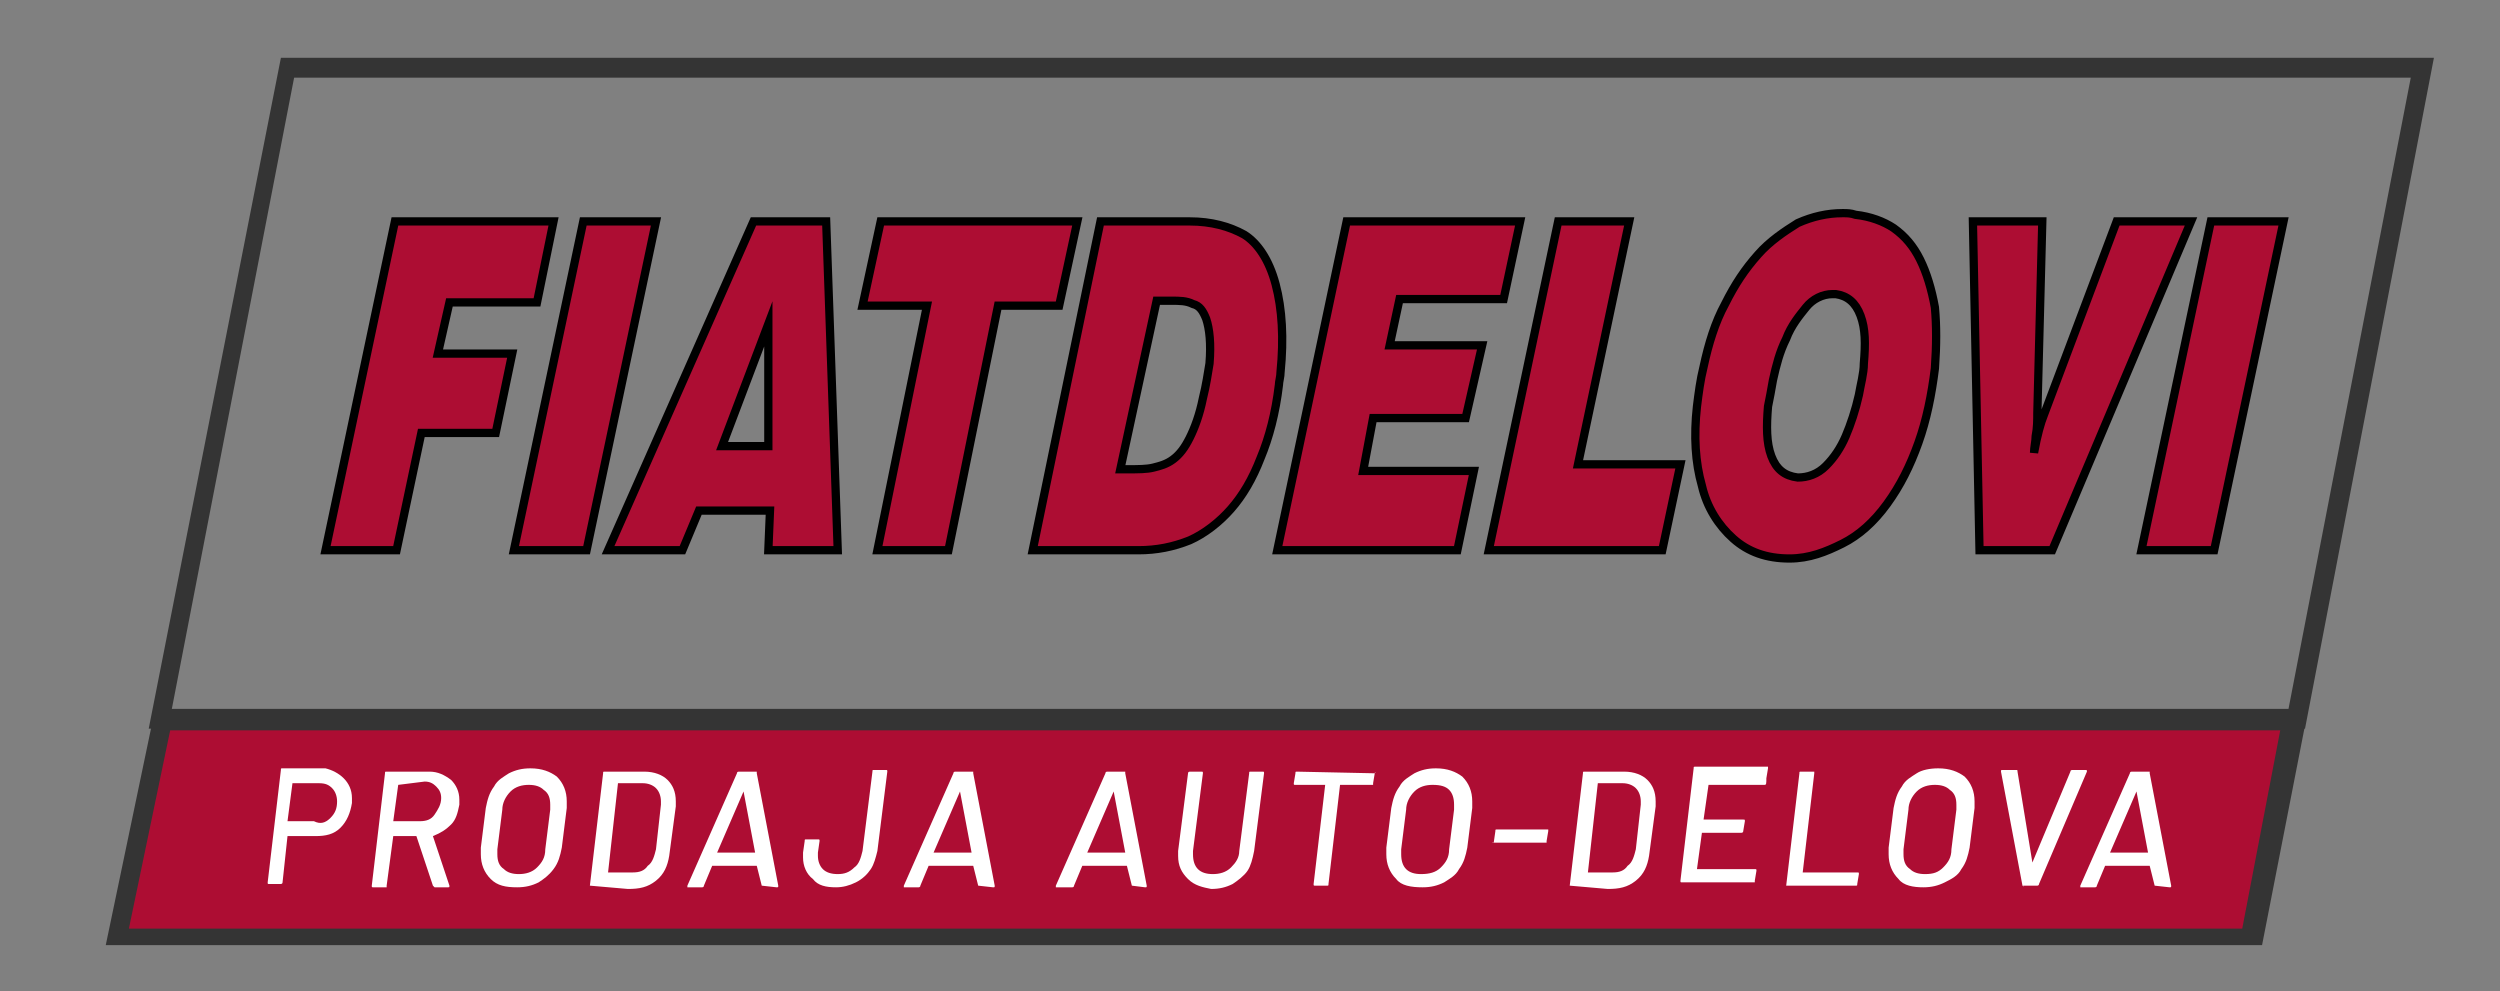<?xml version="1.0" encoding="utf-8"?>
<!-- Generator: Adobe Illustrator 20.0.0, SVG Export Plug-In . SVG Version: 6.00 Build 0)  -->
<svg version="1.1" xmlns="http://www.w3.org/2000/svg" xmlns:xlink="http://www.w3.org/1999/xlink" x="0px" y="0px"
	 viewBox="0 0 151.3 60" style="enable-background:new 0 0 151.3 60;" xml:space="preserve">
<rect x="0" y="0" width="151.3" height="60" fill="#808080" stroke="none"/>
<style type="text/css">
	.st0{display:none;}
	.st1{display:inline;fill:#F7C200;stroke:#000000;stroke-miterlimit:10;}
	.st2{display:inline;}
	.st3{fill:#F7C200;stroke:#000000;stroke-miterlimit:10;}
	.st4{fill:#343434;}
	.st5{fill:#AD0D33;}
	.st6{fill:#AD0D33;stroke:#000000;stroke-width:0.5;stroke-miterlimit:10;}
	.st7{enable-background:new    ;}
	.st8{fill:#FFFFFF;}
</style>
<g id="Layer_1">
	<g id="Layer_1_1_" class="st0">
		<path class="st1" d="M-33.9,34.1c-4.9,0-8.9,4-8.9,8.9s4,8.9,8.9,8.9s8.9-4,8.9-8.9S-29,34.1-33.9,34.1z M-26.7,42.2h-4.9
			c-0.2-0.7-0.8-1.2-1.5-1.5v-4.9C-29.7,36.2-27,38.8-26.7,42.2z M-33.9,43.8c-0.4,0-0.8-0.4-0.8-0.8c0-0.4,0.4-0.8,0.8-0.8
			c0.4,0,0.8,0.4,0.8,0.8C-33.1,43.4-33.4,43.8-33.9,43.8z M-34.7,35.8v4.9c-0.7,0.2-1.2,0.8-1.5,1.5h-4.9
			C-40.7,38.8-38.1,36.2-34.7,35.8z M-41.1,43.8h4.9c0.2,0.7,0.8,1.2,1.5,1.5v4.9C-38.1,49.8-40.7,47.2-41.1,43.8z M-33.1,50.2v-4.9
			c0.7-0.2,1.2-0.8,1.5-1.5h4.9C-27,47.2-29.7,49.8-33.1,50.2z"/>
		<path class="st1" d="M-10.5,6h-10.4c-2.8,0-5.6,1.2-7.6,3.3l-12.2,12.9l-10.5,1.4c-4.4,0.6-7.7,4.4-7.7,8.8v6
			c-0.9,0.3-1.6,1.2-1.6,2.3v1.6c0,1.3,1.1,2.4,2.4,2.4H-46C-45.5,51-40.3,56-33.9,56s11.6-5,12.1-11.3h11.3
			C-10.5,44.7-10.5,6-10.5,6z M-56.9,30.2h3.4c1.2,0,2.2,0.9,2.4,2l0.2,1.2h-6.3v-1C-57.3,31.6-57.1,30.9-56.9,30.2z M-58.9,42.3
			v-1.6c0-0.4,0.4-0.8,0.8-0.8h9.4c-0.3,1-0.5,2.1-0.5,3.2h-8.9C-58.5,43.1-58.9,42.7-58.9,42.3z M-33.9,31.8
			c-6.4,0-11.6,5-12.1,11.3h-1.6c0.4-7.2,6.4-12.9,13.7-12.9s13.2,5.7,13.7,12.9h-1.6C-22.2,36.8-27.5,31.8-33.9,31.8L-33.9,31.8z
			 M-33.9,54.4c-5.8,0-10.5-4.7-10.5-10.5s4.7-10.5,10.5-10.5s10.5,4.7,10.5,10.5S-28.1,54.4-33.9,54.4z M-18.6,43.1
			C-19,35-25.7,28.6-33.9,28.6c-6.5,0-12,4-14.2,9.7h-9.2V35h8.2l-0.5-3c-0.3-2-2-3.4-4-3.4h-2.6c1.1-1.8,3-3.1,5.2-3.4l11-1.5
			l12.7-13.3c1.7-1.8,4-2.8,6.4-2.8h8.7v1.6h-9.2c-1.6,0-3.1,0.7-4.2,1.8l-5.8,6.3c-1.1,0.3-1.9,1.2-1.9,2.3V27h0.8
			c6.8,0,12.6,4.6,14.2,11.1l0.4,1.8h5.5v3.2H-18.6z M-12.1,27v11.3h-4.2l-0.2-0.6c-1.8-7-7.9-12-15-12.3v-1.6h2.4h16.9v1.6h-3.2V27
			H-12.1z M-30.7,18.9h3.2c0.4,0,0.8,0.4,0.8,0.8c0,1.3-1.1,2.4-2.4,2.4h-2.4v-2.4C-31.5,19.3-31.1,18.9-30.7,18.9z M-25.8,22.1
			c0.5-0.7,0.8-1.5,0.8-2.4c0-1.3-1.1-2.4-2.4-2.4h-1.5l4.7-5.1c0.8-0.8,1.8-1.3,3-1.3h9.2v11.3h-13.8
			C-25.8,22.2-25.8,22.1-25.8,22.1z"/>
		<g class="st2">
			<path class="st3" d="M-6,6.8h5c3.3,0,5.6,0.2,6.8,0.5C7,7.6,7.9,8.5,8.7,10c0.7,1.4,1.1,3.7,1.1,6.8c0,2.9-0.3,4.8-0.8,5.7
				c-0.5,1-1.6,1.6-3.1,1.8c1.4,0.5,2.3,1.1,2.8,1.9s0.8,1.5,0.9,2.2s0.2,2.5,0.2,5.4v9.7H3.2V31.2c0-2-0.1-3.2-0.3-3.6
				c-0.2-0.5-0.8-0.7-1.8-0.7v16.5H-6V6.8z M1.1,13v8.1c0.8,0,1.4-0.1,1.7-0.4s0.5-1.2,0.5-2.9v-2c0-1.2-0.2-1.9-0.5-2.3
				C2.5,13.2,1.9,13,1.1,13z"/>
			<path class="st3" d="M12.6,6.8h11.8v7.3h-4.7V21h4.4v7h-4.4v8.1h5.2v7.3H12.6V6.8z"/>
			<path class="st3" d="M42.7,6.8v36.6h-6.2l-3.7-16.7v16.7h-5.9V6.8h5.9l4,16.5V6.8H42.7z"/>
			<path class="st3" d="M57.7,6.8l4,36.6h-7.2l-0.4-6.6h-2.5l-0.4,6.6h-7.3l3.6-36.6C47.5,6.8,57.7,6.8,57.7,6.8z M54,30.3
				c-0.4-4.2-0.7-9.3-1.1-15.4c-0.7,7-1.2,12.1-1.4,15.4H54z"/>
			<path class="st3" d="M79,6.8v24.5c0,2.8-0.1,4.7-0.2,5.9c-0.1,1.1-0.5,2.3-1.2,3.5s-1.5,2.1-2.6,2.7c-1.1,0.6-2.4,0.9-3.8,0.9
				c-1.6,0-3.1-0.4-4.3-1.1c-1.2-0.7-2.2-1.7-2.8-2.8c-0.6-1.2-1-2.4-1.1-3.7s-0.2-4-0.2-8.1V6.8h7.1v27.5c0,1.6,0.1,2.6,0.2,3.1
				c0.1,0.4,0.4,0.7,0.8,0.7s0.7-0.2,0.9-0.7c0.1-0.5,0.2-1.6,0.2-3.5v-27L79,6.8L79,6.8z"/>
			<path class="st3" d="M88.8,6.8v29.3h4.3v7.3H81.7V6.8H88.8z"/>
			<path class="st3" d="M106.6,6.8v7.3h-4.2v29.3h-7.1V14.1h-4.2V6.8H106.6z"/>
			<path class="st3" d="M114.3,6.8h5.3c3.4,0,5.7,0.2,6.9,0.6s2.1,1.1,2.7,2.1s1,2,1.2,3.2s0.2,3.5,0.2,7v12.8
				c0,3.3-0.1,5.5-0.3,6.6s-0.6,2-1.2,2.6c-0.6,0.6-1.3,1.1-2.1,1.3s-2.1,0.4-3.8,0.4h-8.9V6.8L114.3,6.8z M121.4,13v24.1
				c1,0,1.6-0.3,1.9-0.8c0.2-0.6,0.4-2,0.4-4.5V17.6c0-1.7,0-2.7-0.1-3.2s-0.3-0.8-0.5-1C122.7,13.1,122.1,13,121.4,13z"/>
			<path class="st3" d="M133.3,6.8h11.8v7.3h-4.7V21h4.4v7h-4.4v8.1h5.2v7.3h-12.3V6.8z"/>
			<path class="st3" d="M154.7,6.8v29.3h4.3v7.3h-11.4V6.8H154.7z"/>
			<path class="st3" d="M176.3,28.2c0,3.7-0.1,6.3-0.2,7.8c-0.1,1.5-0.5,2.9-1.2,4.2s-1.6,2.2-2.7,2.9c-1.2,0.7-2.5,1-4,1
				s-2.8-0.3-3.9-1c-1.2-0.6-2.1-1.6-2.8-2.9c-0.7-1.3-1.1-2.7-1.3-4.2c-0.1-1.5-0.2-4.1-0.2-7.9V22c0-3.7,0.1-6.3,0.2-7.8
				c0.1-1.5,0.5-2.9,1.2-4.2s1.6-2.2,2.7-2.9c1.2-0.7,2.5-1,4-1s2.8,0.3,3.9,1c1.2,0.6,2.1,1.6,2.8,2.9s1.1,2.7,1.3,4.2
				c0.1,1.5,0.2,4.1,0.2,7.9V28.2z M169.3,16.2c0-1.7-0.1-2.8-0.2-3.3c-0.1-0.5-0.4-0.7-0.9-0.7c-0.4,0-0.7,0.2-0.8,0.6
				c-0.2,0.4-0.3,1.5-0.3,3.4v17.1c0,2.1,0.1,3.4,0.2,3.9c0.1,0.5,0.4,0.7,0.9,0.7s0.8-0.3,0.9-0.9c0.1-0.6,0.2-1.9,0.2-4.1
				L169.3,16.2L169.3,16.2z"/>
			<path class="st3" d="M195.8,6.8l-3.6,36.6h-10.7l-4.1-36.6h7.5c0.9,10.1,1.5,18.6,1.9,25.6c0.4-7.1,0.8-13.3,1.2-18.8l0.5-6.8
				C188.5,6.8,195.8,6.8,195.8,6.8z"/>
			<path class="st3" d="M204,6.8v36.6h-7.1V6.8H204z"/>
		</g>
	</g>
	<g id="Layer_2_1_">
		<g>
			<g>
				<path class="st4" d="M17,3.5L9,44.1h130.5l7.8-40.6H17z M138.5,42.9H10.4l7.4-38.2h128.1L138.5,42.9z"/>
			</g>
			<path class="st4" d="M9.2,43.8L6.4,57.2h130.5l2.6-13.3H9.2V43.8z"/>
			<path class="st5" d="M10.3,44.2l-2.5,12h127.9l2.3-12H10.3z"/>
		</g>
	</g>
</g>
<g id="Layer_3">
	<g>
		<path class="st6" d="M19.7,33.3l4.2-19.9h9.6l-1,4.9h-5.3l-0.7,3.1h4.5l-1,4.8h-4.5L24,33.3H19.7z"/>
		<path class="st6" d="M31.1,33.3l4.2-19.9h4.4l-4.2,19.9H31.1z"/>
		<path class="st6" d="M36.8,33.3l8.8-19.9h4.4l0.7,19.9h-4.2l0.1-2.4h-4.3l-1,2.4H36.8z M43.7,27h2.8l0-7.4L43.7,27z"/>
		<path class="st6" d="M53.1,33.3l3-14.8h-3.9l1.1-5.1h11.9l-1.1,5.1h-3.7l-3,14.8H53.1z"/>
		<path class="st6" d="M62.5,33.3l4.1-19.9H72c1.3,0,2.4,0.3,3.3,0.8c0.8,0.5,1.5,1.5,1.9,3c0.4,1.5,0.5,3.3,0.3,5.3
			c0,0.3-0.1,0.6-0.1,0.8c-0.2,1.7-0.6,3.2-1.1,4.4c-0.5,1.3-1.1,2.3-1.8,3.1c-0.7,0.8-1.6,1.5-2.5,1.9c-1,0.4-2,0.6-3.1,0.6H62.5z
			 M67.8,28.4h0.4c0.7,0,1.2,0,1.6-0.1c0.4-0.1,0.8-0.2,1.2-0.5c0.4-0.3,0.7-0.7,1-1.3c0.3-0.6,0.6-1.4,0.8-2.4
			c0.2-0.8,0.3-1.5,0.4-2.1c0.1-1.2,0-2.1-0.2-2.7c-0.2-0.5-0.4-0.8-0.8-0.9c-0.4-0.2-0.8-0.2-1.3-0.2c-0.2,0-0.4,0-0.5,0
			c-0.1,0-0.3,0-0.4,0L67.8,28.4z"/>
		<path class="st6" d="M77.3,33.3l4.2-19.9H92l-1,4.7h-6.3l-0.6,2.8h5.6l-1,4.4h-5.6l-0.6,3.2h6.7l-1,4.8H77.3z"/>
		<path class="st6" d="M90.1,33.3l4.2-19.9h4.3l-3.1,14.7h6.2l-1.1,5.2H90.1z"/>
		<path class="st6" d="M103.1,22.2c0.3-1.4,0.7-2.7,1.3-3.8c0.6-1.2,1.2-2.1,2-3c0.7-0.8,1.6-1.4,2.4-1.9c0.9-0.4,1.8-0.6,2.7-0.6
			c0.3,0,0.5,0,0.8,0.1c0.9,0.1,1.7,0.4,2.3,0.8c0.7,0.5,1.2,1.1,1.6,1.9c0.4,0.8,0.7,1.8,0.9,2.9c0.1,1.1,0.1,2.3,0,3.7
			c-0.2,1.6-0.5,3.1-1,4.5c-0.5,1.4-1.1,2.6-1.9,3.7s-1.7,1.9-2.7,2.4s-2,0.9-3.2,0.9c-1.4,0-2.5-0.4-3.4-1.2
			c-0.9-0.8-1.6-1.9-1.9-3.2c-0.4-1.4-0.5-3-0.3-4.8C102.8,23.8,102.9,23,103.1,22.2z M107.3,23c-0.1,0.6-0.2,1.1-0.3,1.6
			c-0.1,1.2-0.1,2.2,0.2,3c0.3,0.8,0.8,1.2,1.6,1.3c0.6,0,1.2-0.2,1.7-0.7c0.5-0.5,0.9-1.1,1.2-1.8c0.3-0.7,0.6-1.6,0.8-2.5
			c0.1-0.6,0.3-1.3,0.3-1.9c0.1-1.2,0.1-2.1-0.2-2.9s-0.8-1.2-1.5-1.3c0,0-0.1,0-0.2,0c-0.6,0-1.2,0.3-1.6,0.8s-0.9,1.1-1.2,1.9
			C107.7,21.3,107.5,22.1,107.3,23z"/>
		<path class="st6" d="M119.8,33.3l-0.4-19.9h4.2L123.3,25c0,0.4,0,0.9-0.1,1.4c0,0.3-0.1,0.7-0.1,1c0.2-1.1,0.4-1.8,0.6-2.3
			l4.4-11.7h4.5l-8.4,19.9H119.8z"/>
		<path class="st6" d="M129.6,33.3l4.2-19.9h4.4L134,33.3H129.6z"/>
	</g>
</g>
<g id="Layer_2">
	<g class="st7">
		<path class="st8" d="M20.8,47.1c0.3,0.3,0.5,0.7,0.5,1.2c0,0.1,0,0.2,0,0.3c-0.1,0.6-0.3,1.1-0.7,1.5c-0.4,0.4-0.9,0.5-1.5,0.5
			h-1.7c0,0,0,0,0,0l-0.3,2.8c0,0.1-0.1,0.1-0.1,0.1h-0.7c-0.1,0-0.1,0-0.1-0.1l0.8-6.8c0-0.1,0-0.1,0.1-0.1h2.6
			C20.1,46.6,20.5,46.8,20.8,47.1z M20,49.5c0.3-0.3,0.4-0.6,0.4-1c0-0.3-0.1-0.6-0.3-0.8c-0.2-0.2-0.4-0.3-0.8-0.3h-1.6
			c0,0,0,0,0,0l-0.3,2.3c0,0,0,0,0,0c0,0,0,0,0,0H19C19.4,49.9,19.7,49.8,20,49.5z"/>
		<path class="st8" d="M26.2,53.6l-1-3c0,0,0,0,0,0h-1.4c0,0,0,0,0,0l-0.4,3c0,0,0,0,0,0.1c0,0,0,0-0.1,0h-0.7c-0.1,0-0.1,0-0.1-0.1
			l0.8-6.8c0-0.1,0-0.1,0.1-0.1H26c0.5,0,0.9,0.2,1.3,0.5c0.3,0.3,0.5,0.7,0.5,1.2c0,0.1,0,0.2,0,0.3c-0.1,0.5-0.2,0.9-0.5,1.2
			c-0.3,0.3-0.6,0.5-1.1,0.7c0,0,0,0,0,0l1,3l0,0c0,0.1,0,0.1-0.1,0.1h-0.8C26.3,53.7,26.2,53.6,26.2,53.6z M24.1,47.5l-0.3,2.2
			c0,0,0,0,0,0h1.6c0.4,0,0.7-0.1,0.9-0.4s0.4-0.6,0.4-1c0-0.3-0.1-0.5-0.3-0.7c-0.2-0.2-0.4-0.3-0.7-0.3L24.1,47.5
			C24.2,47.5,24.1,47.5,24.1,47.5z"/>
		<path class="st8" d="M29.7,53.2c-0.4-0.4-0.6-0.9-0.6-1.5c0-0.2,0-0.3,0-0.4l0.3-2.4c0.1-0.5,0.2-0.9,0.5-1.3
			c0.2-0.4,0.6-0.6,0.9-0.8c0.4-0.2,0.8-0.3,1.3-0.3c0.7,0,1.2,0.2,1.6,0.5c0.4,0.4,0.6,0.9,0.6,1.5c0,0.2,0,0.3,0,0.4l-0.3,2.4
			c-0.1,0.5-0.2,0.9-0.5,1.3s-0.6,0.6-0.9,0.8c-0.4,0.2-0.8,0.3-1.3,0.3C30.6,53.7,30.1,53.6,29.7,53.2z M32.5,52.5
			c0.3-0.3,0.5-0.6,0.5-1.1l0.3-2.4c0-0.1,0-0.2,0-0.3c0-0.4-0.1-0.7-0.4-0.9c-0.2-0.2-0.5-0.3-0.9-0.3c-0.4,0-0.8,0.1-1.1,0.4
			c-0.3,0.3-0.5,0.7-0.5,1.1l-0.3,2.4c0,0.1,0,0.2,0,0.3c0,0.4,0.1,0.7,0.4,0.9c0.2,0.2,0.5,0.3,0.9,0.3
			C31.8,52.9,32.2,52.8,32.5,52.5z"/>
		<path class="st8" d="M35.7,53.6l0.8-6.8c0-0.1,0-0.1,0.1-0.1H39c0.6,0,1.1,0.2,1.4,0.5s0.5,0.7,0.5,1.3c0,0.1,0,0.2,0,0.3l-0.4,3
			c-0.1,0.6-0.3,1.1-0.8,1.5s-1,0.5-1.7,0.5L35.7,53.6C35.8,53.7,35.7,53.6,35.7,53.6z M36.8,52.8h1.5c0.4,0,0.7-0.1,0.9-0.4
			c0.3-0.2,0.4-0.6,0.5-1l0.3-2.7c0-0.1,0-0.1,0-0.2c0-0.3-0.1-0.6-0.3-0.8c-0.2-0.2-0.5-0.3-0.8-0.3h-1.5c0,0,0,0,0,0L36.8,52.8
			C36.8,52.8,36.8,52.8,36.8,52.8z"/>
		<path class="st8" d="M46.1,53.6C46.1,53.6,46.1,53.6,46.1,53.6l-0.3-1.2c0,0,0,0,0,0h-2.7c0,0,0,0,0,0l-0.5,1.2
			c0,0.1-0.1,0.1-0.1,0.1h-0.8c0,0-0.1,0-0.1,0c0,0,0,0,0-0.1l3-6.8c0-0.1,0.1-0.1,0.1-0.1h1c0,0,0,0,0.1,0c0,0,0,0,0,0.1l1.3,6.8v0
			c0,0.1,0,0.1-0.1,0.1L46.1,53.6C46.2,53.7,46.1,53.6,46.1,53.6z M43.4,51.6C43.4,51.6,43.4,51.6,43.4,51.6l2.3,0c0,0,0,0,0,0
			c0,0,0,0,0,0l-0.7-3.7c0,0,0,0,0,0c0,0,0,0,0,0L43.4,51.6C43.4,51.6,43.4,51.6,43.4,51.6z"/>
		<path class="st8" d="M49.2,53.2c-0.4-0.3-0.6-0.8-0.6-1.3c0-0.1,0-0.2,0-0.3l0.1-0.7c0-0.1,0-0.1,0.1-0.1h0.7c0.1,0,0.1,0,0.1,0.1
			l-0.1,0.7c0,0,0,0.1,0,0.2c0,0.3,0.1,0.6,0.3,0.8s0.5,0.3,0.9,0.3c0.4,0,0.7-0.1,1-0.4c0.3-0.2,0.4-0.6,0.5-1l0.6-4.8
			c0-0.1,0-0.1,0.1-0.1h0.7c0.1,0,0.1,0,0.1,0.1l-0.6,4.8c-0.1,0.4-0.2,0.8-0.4,1.1c-0.2,0.3-0.5,0.6-0.9,0.8
			c-0.4,0.2-0.8,0.3-1.2,0.3C50,53.7,49.5,53.6,49.2,53.2z"/>
		<path class="st8" d="M59.2,53.6C59.1,53.6,59.1,53.6,59.2,53.6l-0.3-1.2c0,0,0,0,0,0h-2.7c0,0,0,0,0,0l-0.5,1.2
			c0,0.1-0.1,0.1-0.1,0.1h-0.8c0,0-0.1,0-0.1,0c0,0,0,0,0-0.1l3-6.8c0-0.1,0.1-0.1,0.1-0.1h1c0,0,0,0,0.1,0c0,0,0,0,0,0.1l1.3,6.8v0
			c0,0.1,0,0.1-0.1,0.1L59.2,53.6C59.2,53.7,59.2,53.6,59.2,53.6z M56.5,51.6C56.5,51.6,56.5,51.6,56.5,51.6l2.3,0c0,0,0,0,0,0
			c0,0,0,0,0,0l-0.7-3.7c0,0,0,0,0,0c0,0,0,0,0,0L56.5,51.6C56.4,51.6,56.4,51.6,56.5,51.6z"/>
		<path class="st8" d="M68.5,53.6C68.5,53.6,68.5,53.6,68.5,53.6l-0.3-1.2c0,0,0,0,0,0h-2.7c0,0,0,0,0,0L65,53.6
			c0,0.1-0.1,0.1-0.1,0.1H64c0,0-0.1,0-0.1,0c0,0,0,0,0-0.1l3-6.8c0-0.1,0.1-0.1,0.1-0.1h1c0,0,0,0,0.1,0c0,0,0,0,0,0.1l1.3,6.8v0
			c0,0.1,0,0.1-0.1,0.1L68.5,53.6C68.5,53.7,68.5,53.6,68.5,53.6z M65.8,51.6C65.8,51.6,65.8,51.6,65.8,51.6l2.3,0c0,0,0,0,0,0
			c0,0,0,0,0,0l-0.7-3.7c0,0,0,0,0,0c0,0,0,0,0,0L65.8,51.6C65.8,51.6,65.8,51.6,65.8,51.6z"/>
		<path class="st8" d="M71.9,53.2c-0.4-0.4-0.6-0.8-0.6-1.4c0-0.1,0-0.2,0-0.3l0.6-4.7c0-0.1,0.1-0.1,0.1-0.1h0.7
			c0.1,0,0.1,0,0.1,0.1l-0.6,4.7c0,0,0,0.1,0,0.2c0,0.4,0.1,0.7,0.3,0.9s0.5,0.3,0.9,0.3c0.4,0,0.8-0.1,1.1-0.4
			c0.3-0.3,0.5-0.6,0.5-1l0.6-4.7c0-0.1,0-0.1,0.1-0.1h0.7c0.1,0,0.1,0,0.1,0.1l-0.6,4.7c-0.1,0.5-0.2,0.9-0.4,1.2
			c-0.2,0.3-0.6,0.6-0.9,0.8c-0.4,0.2-0.8,0.3-1.3,0.3C72.8,53.7,72.3,53.6,71.9,53.2z"/>
		<path class="st8" d="M83.2,46.8l-0.1,0.6c0,0,0,0,0,0.1c0,0,0,0-0.1,0h-1.9c0,0,0,0,0,0l-0.7,6c0,0.1,0,0.1-0.1,0.1h-0.7
			c-0.1,0-0.1,0-0.1-0.1l0.7-6c0,0,0,0,0,0h-1.8c-0.1,0-0.1,0-0.1-0.1l0.1-0.6c0-0.1,0-0.1,0.1-0.1L83.2,46.8
			C83.2,46.7,83.3,46.7,83.2,46.8z"/>
		<path class="st8" d="M84.5,53.2c-0.4-0.4-0.6-0.9-0.6-1.5c0-0.2,0-0.3,0-0.4l0.3-2.4c0.1-0.5,0.2-0.9,0.5-1.3
			c0.2-0.4,0.6-0.6,0.9-0.8c0.4-0.2,0.8-0.3,1.3-0.3c0.7,0,1.2,0.2,1.6,0.5c0.4,0.4,0.6,0.9,0.6,1.5c0,0.2,0,0.3,0,0.4l-0.3,2.4
			c-0.1,0.5-0.2,0.9-0.5,1.3c-0.2,0.4-0.6,0.6-0.9,0.8c-0.4,0.2-0.8,0.3-1.3,0.3C85.4,53.7,84.8,53.6,84.5,53.2z M87.2,52.5
			c0.3-0.3,0.5-0.6,0.5-1.1l0.3-2.4c0-0.1,0-0.2,0-0.3c0-0.4-0.1-0.7-0.3-0.9c-0.2-0.2-0.5-0.3-1-0.3c-0.4,0-0.8,0.1-1.1,0.4
			c-0.3,0.3-0.5,0.7-0.5,1.1l-0.3,2.4c0,0.1,0,0.2,0,0.3c0,0.4,0.1,0.7,0.3,0.9c0.2,0.2,0.5,0.3,0.9,0.3
			C86.5,52.9,86.9,52.8,87.2,52.5z"/>
		<path class="st8" d="M90.4,51C90.3,51,90.3,50.9,90.4,51l0.1-0.7c0-0.1,0-0.1,0.1-0.1h3c0,0,0,0,0.1,0c0,0,0,0,0,0.1l-0.1,0.6
			c0,0,0,0,0,0.1c0,0,0,0-0.1,0L90.4,51C90.4,51,90.4,51,90.4,51z"/>
		<path class="st8" d="M95,53.6l0.8-6.8c0-0.1,0-0.1,0.1-0.1h2.4c0.6,0,1.1,0.2,1.4,0.5s0.5,0.7,0.5,1.3c0,0.1,0,0.2,0,0.3l-0.4,3
			c-0.1,0.6-0.3,1.1-0.8,1.5s-1,0.5-1.7,0.5L95,53.6C95,53.7,95,53.6,95,53.6z M96.1,52.8h1.5c0.4,0,0.7-0.1,0.9-0.4
			c0.3-0.2,0.4-0.6,0.5-1l0.3-2.7c0-0.1,0-0.1,0-0.2c0-0.3-0.1-0.6-0.3-0.8c-0.2-0.2-0.5-0.3-0.8-0.3h-1.5c0,0,0,0,0,0L96.1,52.8
			C96,52.8,96,52.8,96.1,52.8z"/>
		<path class="st8" d="M106.8,47.5h-3.4c0,0,0,0,0,0l-0.3,2.1c0,0,0,0,0,0h2.4c0.1,0,0.1,0,0.1,0.1l-0.1,0.6c0,0.1-0.1,0.1-0.1,0.1
			H103c0,0,0,0,0,0l-0.3,2.2c0,0,0,0,0,0h3.5c0.1,0,0.1,0,0.1,0.1l-0.1,0.6c0,0,0,0,0,0.1c0,0,0,0-0.1,0h-4.3c-0.1,0-0.1,0-0.1-0.1
			l0.8-6.8c0-0.1,0-0.1,0.1-0.1h4.3c0,0,0.1,0,0.1,0c0,0,0,0,0,0.1l-0.1,0.6C106.9,47.4,106.9,47.5,106.8,47.5z"/>
		<path class="st8" d="M108.1,53.6l0.8-6.8c0-0.1,0-0.1,0.1-0.1h0.7c0,0,0,0,0.1,0c0,0,0,0,0,0.1l-0.7,6c0,0,0,0,0,0h3.3
			c0.1,0,0.1,0,0.1,0.1l-0.1,0.6c0,0.1,0,0.1-0.1,0.1L108.1,53.6C108.1,53.7,108.1,53.6,108.1,53.6z"/>
		<path class="st8" d="M114.9,53.2c-0.4-0.4-0.6-0.9-0.6-1.5c0-0.2,0-0.3,0-0.4l0.3-2.4c0.1-0.5,0.2-0.9,0.5-1.3
			c0.2-0.4,0.6-0.6,0.9-0.8s0.8-0.3,1.3-0.3c0.7,0,1.2,0.2,1.6,0.5c0.4,0.4,0.6,0.9,0.6,1.5c0,0.2,0,0.3,0,0.4l-0.3,2.4
			c-0.1,0.5-0.2,0.9-0.5,1.3c-0.2,0.4-0.6,0.6-1,0.8s-0.8,0.3-1.3,0.3C115.8,53.7,115.2,53.6,114.9,53.2z M117.6,52.5
			c0.3-0.3,0.5-0.6,0.5-1.1l0.3-2.4c0-0.1,0-0.2,0-0.3c0-0.4-0.1-0.7-0.4-0.9c-0.2-0.2-0.5-0.3-0.9-0.3c-0.4,0-0.8,0.1-1.1,0.4
			s-0.5,0.7-0.5,1.1l-0.3,2.4c0,0.1,0,0.2,0,0.3c0,0.4,0.1,0.7,0.4,0.9c0.2,0.2,0.5,0.3,0.9,0.3C117,52.9,117.3,52.8,117.6,52.5z"/>
		<path class="st8" d="M122.4,53.6C122.4,53.6,122.4,53.6,122.4,53.6l-1.3-6.9v0c0-0.1,0-0.1,0.1-0.1h0.8c0.1,0,0.1,0,0.1,0.1
			l0.9,5.5c0,0,0,0,0,0s0,0,0,0l2.3-5.5c0-0.1,0.1-0.1,0.1-0.1h0.8c0.1,0,0.1,0,0.1,0.1l-2.9,6.8c0,0.1-0.1,0.1-0.1,0.1L122.4,53.6
			C122.5,53.7,122.5,53.6,122.4,53.6z"/>
		<path class="st8" d="M130.4,53.6C130.4,53.6,130.3,53.6,130.4,53.6l-0.3-1.2c0,0,0,0,0,0h-2.7c0,0,0,0,0,0l-0.5,1.2
			c0,0.1-0.1,0.1-0.1,0.1h-0.8c0,0-0.1,0-0.1,0c0,0,0,0,0-0.1l3-6.8c0-0.1,0.1-0.1,0.1-0.1h1c0,0,0,0,0.1,0c0,0,0,0,0,0.1l1.3,6.8v0
			c0,0.1,0,0.1-0.1,0.1L130.4,53.6C130.4,53.7,130.4,53.6,130.4,53.6z M127.7,51.6C127.7,51.6,127.7,51.6,127.7,51.6l2.3,0
			c0,0,0,0,0,0c0,0,0,0,0,0l-0.7-3.7c0,0,0,0,0,0s0,0,0,0L127.7,51.6C127.7,51.6,127.7,51.6,127.7,51.6z"/>
	</g>
</g>
</svg>

